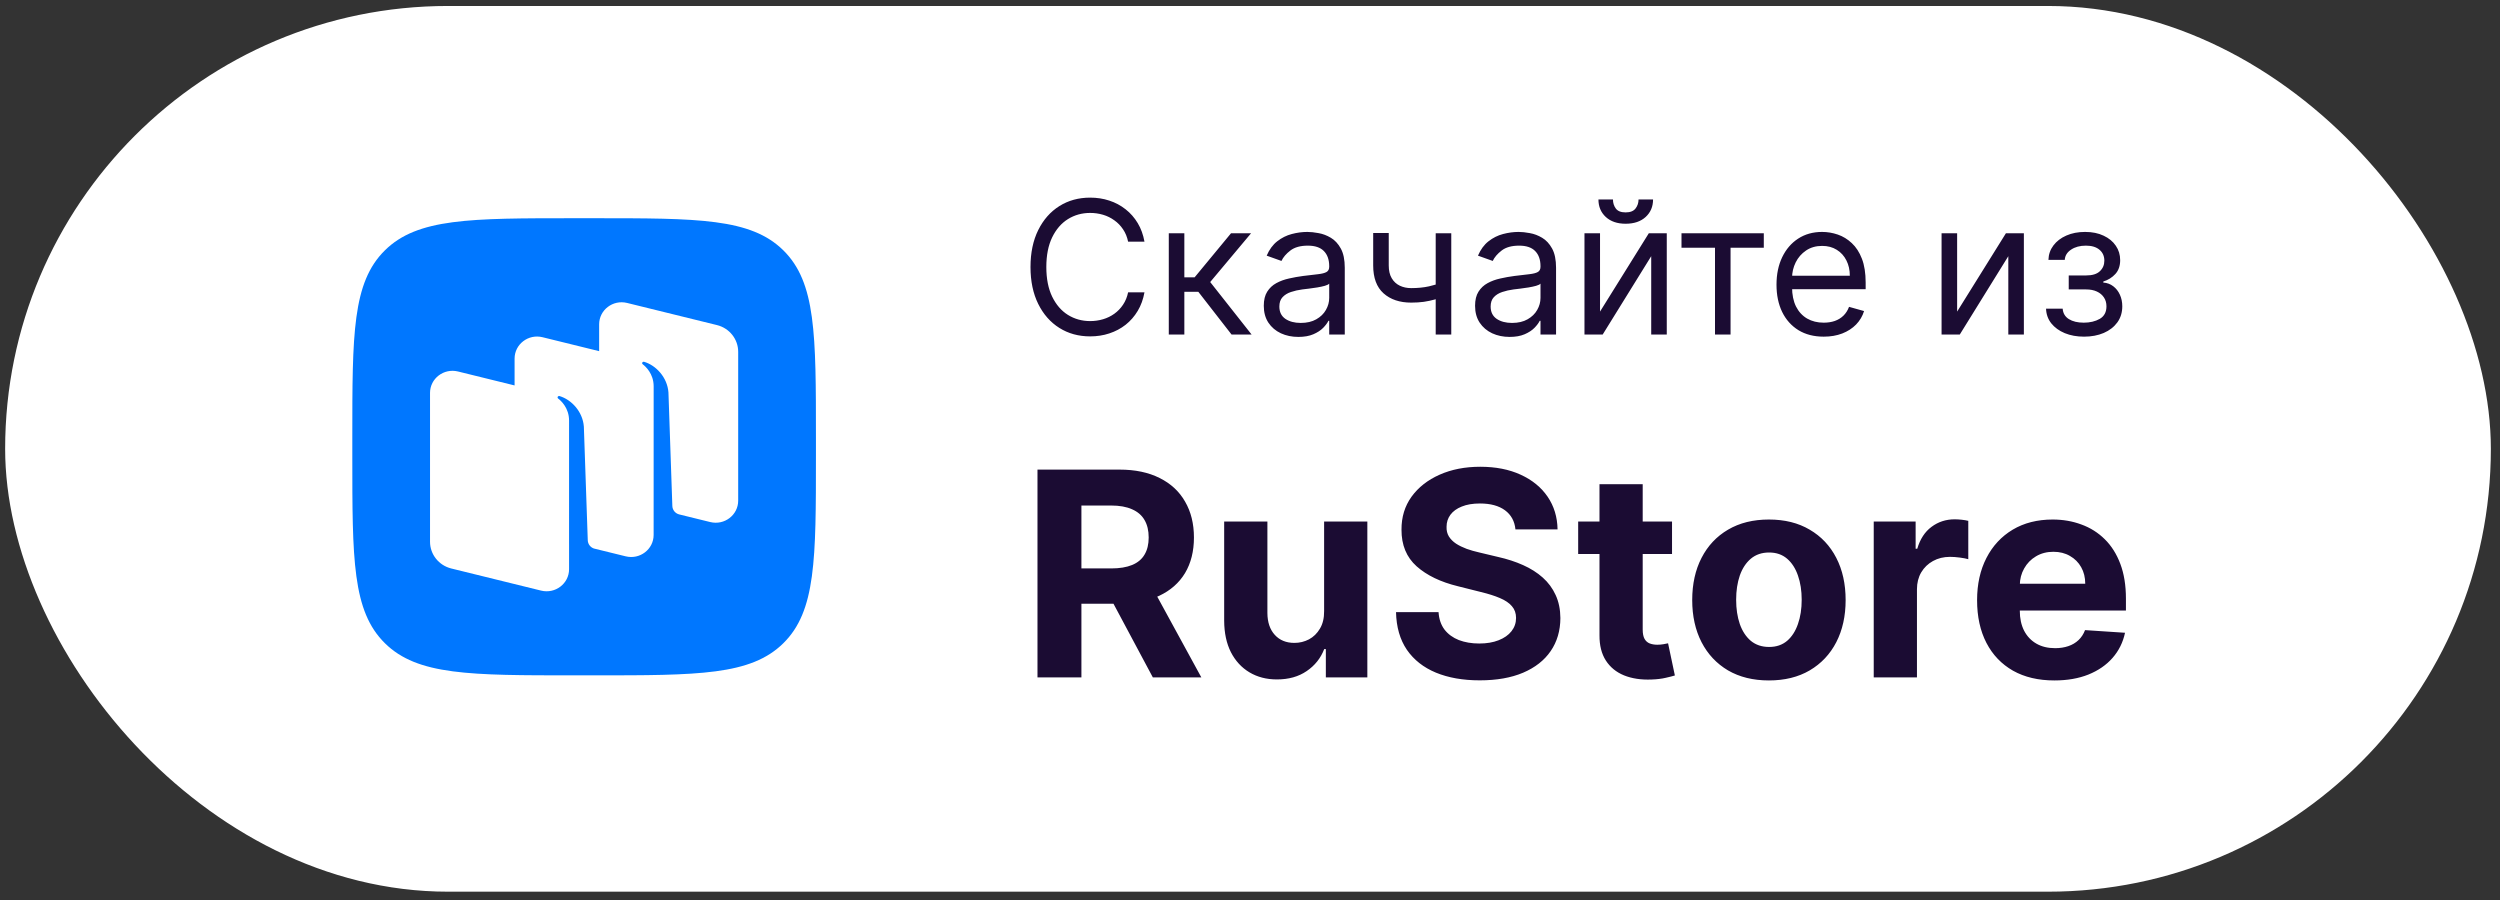 <svg width="175" height="63" viewBox="0 0 175 63" fill="none" xmlns="http://www.w3.org/2000/svg">
<rect x="0" y="0" width="175" height="63" fill="#333333" stroke="none"/>
<rect x="0.36" y="0.418" width="174" height="62" rx="31" fill="white"/>
<g clip-path="url(#clip0_224_95)">
<path d="M26.943 45.025C29.224 47.275 32.896 47.275 40.24 47.275H41.538C48.881 47.275 52.553 47.275 54.834 45.025C57.116 42.776 57.116 39.155 57.116 31.915V30.635C57.116 23.394 57.116 19.773 54.834 17.524C52.553 15.275 48.881 15.275 41.538 15.275H40.24C32.896 15.275 29.224 15.275 26.943 17.524C24.662 19.773 24.662 23.394 24.662 30.635V31.915C24.662 39.155 24.662 42.776 26.943 45.025Z" fill="#0077FF"/>
<path fill-rule="evenodd" clip-rule="evenodd" d="M49.717 36.544L47.524 36.004C47.26 35.929 47.074 35.695 47.064 35.422L46.791 27.465C46.711 26.411 45.918 25.573 45.09 25.327C45.043 25.313 44.993 25.332 44.966 25.371C44.938 25.411 44.949 25.467 44.988 25.497C45.193 25.653 45.756 26.162 45.756 27.041L45.754 37.446C45.754 38.451 44.791 39.188 43.798 38.943L41.571 38.395C41.325 38.31 41.153 38.083 41.144 37.821L40.87 29.863C40.791 28.81 39.998 27.972 39.169 27.725C39.123 27.711 39.073 27.73 39.046 27.769C39.018 27.81 39.029 27.865 39.068 27.895C39.272 28.051 39.835 28.561 39.835 29.44L39.834 38.113L39.835 38.113V39.846C39.835 40.85 38.872 41.587 37.879 41.343L31.59 39.794C30.715 39.578 30.102 38.807 30.102 37.922V27.501C30.102 26.497 31.065 25.76 32.058 26.004L36.021 26.98V25.102C36.021 24.097 36.984 23.36 37.977 23.605L41.94 24.581V22.703C41.94 21.698 42.903 20.961 43.896 21.206L50.185 22.755C51.06 22.97 51.673 23.741 51.673 24.626V35.047C51.673 36.052 50.71 36.788 49.717 36.544Z" fill="white"/>
</g>
<path d="M80.113 16.918H78.968C78.9 16.588 78.782 16.299 78.612 16.05C78.446 15.8 78.243 15.591 78.003 15.422C77.766 15.25 77.503 15.12 77.214 15.034C76.924 14.948 76.623 14.905 76.309 14.905C75.736 14.905 75.218 15.05 74.753 15.339C74.291 15.628 73.924 16.054 73.65 16.618C73.379 17.181 73.243 17.872 73.243 18.691C73.243 19.509 73.379 20.2 73.65 20.763C73.924 21.326 74.291 21.753 74.753 22.042C75.218 22.331 75.736 22.476 76.309 22.476C76.623 22.476 76.924 22.433 77.214 22.347C77.503 22.261 77.766 22.133 78.003 21.963C78.243 21.791 78.446 21.58 78.612 21.331C78.782 21.079 78.9 20.789 78.968 20.463H80.113C80.026 20.946 79.87 21.379 79.642 21.76C79.414 22.142 79.131 22.467 78.792 22.735C78.454 22.999 78.074 23.201 77.652 23.339C77.234 23.478 76.786 23.547 76.309 23.547C75.502 23.547 74.785 23.35 74.157 22.956C73.53 22.562 73.036 22.002 72.676 21.276C72.316 20.549 72.135 19.688 72.135 18.691C72.135 17.693 72.316 16.832 72.676 16.105C73.036 15.379 73.53 14.819 74.157 14.425C74.785 14.031 75.502 13.834 76.309 13.834C76.786 13.834 77.234 13.903 77.652 14.042C78.074 14.18 78.454 14.383 78.792 14.651C79.131 14.916 79.414 15.239 79.642 15.62C79.87 15.999 80.026 16.431 80.113 16.918ZM81.815 23.418V16.327H82.904V19.411H83.625L86.173 16.327H87.576L84.714 19.743L87.613 23.418H86.21L83.883 20.426H82.904V23.418H81.815ZM90.884 23.584C90.435 23.584 90.027 23.499 89.661 23.33C89.294 23.158 89.004 22.91 88.788 22.587C88.573 22.261 88.465 21.867 88.465 21.405C88.465 20.999 88.545 20.669 88.705 20.417C88.865 20.162 89.079 19.962 89.347 19.817C89.615 19.672 89.91 19.564 90.233 19.494C90.559 19.42 90.887 19.361 91.216 19.318C91.647 19.263 91.997 19.221 92.264 19.194C92.535 19.163 92.732 19.112 92.855 19.041C92.981 18.971 93.045 18.847 93.045 18.672V18.635C93.045 18.18 92.92 17.826 92.671 17.573C92.424 17.321 92.05 17.195 91.549 17.195C91.029 17.195 90.621 17.309 90.326 17.536C90.03 17.764 89.822 18.007 89.702 18.266L88.668 17.896C88.853 17.465 89.099 17.13 89.407 16.89C89.718 16.647 90.056 16.478 90.422 16.382C90.792 16.284 91.155 16.235 91.512 16.235C91.74 16.235 92.001 16.262 92.297 16.318C92.595 16.37 92.883 16.479 93.16 16.645C93.44 16.811 93.672 17.062 93.857 17.398C94.042 17.733 94.134 18.183 94.134 18.746V23.418H93.045V22.457H92.989C92.915 22.611 92.792 22.776 92.62 22.951C92.448 23.127 92.218 23.276 91.932 23.399C91.646 23.522 91.296 23.584 90.884 23.584ZM91.05 22.605C91.481 22.605 91.844 22.521 92.14 22.351C92.438 22.182 92.663 21.963 92.814 21.696C92.968 21.428 93.045 21.146 93.045 20.851V19.854C92.998 19.909 92.897 19.96 92.74 20.006C92.586 20.049 92.407 20.088 92.204 20.122C92.004 20.152 91.809 20.18 91.618 20.205C91.43 20.226 91.278 20.245 91.161 20.26C90.878 20.297 90.613 20.357 90.367 20.44C90.124 20.52 89.927 20.642 89.776 20.805C89.628 20.965 89.555 21.183 89.555 21.46C89.555 21.839 89.695 22.125 89.975 22.319C90.258 22.51 90.616 22.605 91.05 22.605ZM101.589 16.327V23.418H100.499V16.327H101.589ZM101.164 19.706V20.722C100.918 20.814 100.673 20.896 100.43 20.966C100.187 21.034 99.931 21.088 99.663 21.128C99.396 21.165 99.102 21.183 98.782 21.183C97.978 21.183 97.334 20.966 96.847 20.532C96.364 20.099 96.123 19.448 96.123 18.58V16.308H97.212V18.58C97.212 18.943 97.281 19.241 97.42 19.475C97.558 19.709 97.746 19.883 97.983 19.997C98.22 20.111 98.486 20.168 98.782 20.168C99.243 20.168 99.66 20.126 100.033 20.043C100.408 19.957 100.785 19.845 101.164 19.706ZM105.674 23.584C105.225 23.584 104.817 23.499 104.451 23.33C104.085 23.158 103.794 22.91 103.578 22.587C103.363 22.261 103.255 21.867 103.255 21.405C103.255 20.999 103.335 20.669 103.495 20.417C103.655 20.162 103.869 19.962 104.137 19.817C104.405 19.672 104.7 19.564 105.023 19.494C105.349 19.42 105.677 19.361 106.007 19.318C106.437 19.263 106.787 19.221 107.054 19.194C107.325 19.163 107.522 19.112 107.645 19.041C107.772 18.971 107.835 18.847 107.835 18.672V18.635C107.835 18.18 107.71 17.826 107.461 17.573C107.215 17.321 106.841 17.195 106.339 17.195C105.819 17.195 105.411 17.309 105.116 17.536C104.82 17.764 104.612 18.007 104.492 18.266L103.458 17.896C103.643 17.465 103.889 17.13 104.197 16.89C104.508 16.647 104.846 16.478 105.212 16.382C105.582 16.284 105.945 16.235 106.302 16.235C106.53 16.235 106.791 16.262 107.087 16.318C107.385 16.37 107.673 16.479 107.95 16.645C108.23 16.811 108.462 17.062 108.647 17.398C108.832 17.733 108.924 18.183 108.924 18.746V23.418H107.835V22.457H107.779C107.705 22.611 107.582 22.776 107.41 22.951C107.238 23.127 107.008 23.276 106.722 23.399C106.436 23.522 106.087 23.584 105.674 23.584ZM105.84 22.605C106.271 22.605 106.634 22.521 106.93 22.351C107.228 22.182 107.453 21.963 107.604 21.696C107.758 21.428 107.835 21.146 107.835 20.851V19.854C107.788 19.909 107.687 19.96 107.53 20.006C107.376 20.049 107.198 20.088 106.994 20.122C106.794 20.152 106.599 20.18 106.408 20.205C106.22 20.226 106.068 20.245 105.951 20.26C105.668 20.297 105.403 20.357 105.157 20.44C104.914 20.52 104.717 20.642 104.566 20.805C104.418 20.965 104.345 21.183 104.345 21.46C104.345 21.839 104.485 22.125 104.765 22.319C105.048 22.51 105.406 22.605 105.84 22.605ZM112.002 21.811L115.418 16.327H116.674V23.418H115.585V17.933L112.187 23.418H110.913V16.327H112.002V21.811ZM114.698 13.963H115.714C115.714 14.462 115.541 14.87 115.197 15.187C114.852 15.504 114.384 15.662 113.793 15.662C113.212 15.662 112.749 15.504 112.404 15.187C112.062 14.87 111.891 14.462 111.891 13.963H112.907C112.907 14.203 112.973 14.414 113.106 14.596C113.241 14.777 113.47 14.868 113.793 14.868C114.117 14.868 114.347 14.777 114.486 14.596C114.627 14.414 114.698 14.203 114.698 13.963ZM117.705 17.342V16.327H123.466V17.342H121.139V23.418H120.05V17.342H117.705ZM127.66 23.566C126.977 23.566 126.388 23.415 125.892 23.113C125.4 22.808 125.019 22.384 124.752 21.839C124.487 21.291 124.355 20.654 124.355 19.928C124.355 19.201 124.487 18.561 124.752 18.007C125.019 17.45 125.392 17.016 125.869 16.705C126.349 16.391 126.909 16.235 127.549 16.235C127.919 16.235 128.283 16.296 128.643 16.419C129.004 16.542 129.331 16.742 129.627 17.019C129.922 17.293 130.158 17.656 130.333 18.109C130.508 18.561 130.596 19.118 130.596 19.78V20.242H125.13V19.3H129.488C129.488 18.9 129.408 18.543 129.248 18.229C129.091 17.915 128.867 17.667 128.574 17.486C128.285 17.304 127.943 17.213 127.549 17.213C127.115 17.213 126.74 17.321 126.423 17.536C126.109 17.749 125.867 18.026 125.698 18.367C125.529 18.709 125.444 19.075 125.444 19.466V20.094C125.444 20.629 125.537 21.083 125.721 21.456C125.909 21.825 126.169 22.107 126.501 22.3C126.834 22.491 127.22 22.587 127.66 22.587C127.946 22.587 128.205 22.547 128.436 22.467C128.67 22.384 128.871 22.261 129.04 22.097C129.21 21.931 129.341 21.725 129.433 21.479L130.485 21.774C130.375 22.131 130.188 22.445 129.927 22.716C129.665 22.984 129.342 23.193 128.957 23.344C128.573 23.492 128.14 23.566 127.66 23.566ZM136.999 21.811L140.415 16.327H141.671V23.418H140.582V17.933L137.184 23.418H135.91V16.327H136.999V21.811ZM143.223 21.608H144.387C144.411 21.928 144.556 22.171 144.821 22.337C145.088 22.504 145.436 22.587 145.864 22.587C146.301 22.587 146.675 22.497 146.986 22.319C147.297 22.137 147.452 21.845 147.452 21.442C147.452 21.205 147.394 20.999 147.277 20.823C147.16 20.645 146.995 20.506 146.783 20.408C146.57 20.309 146.32 20.26 146.03 20.26H144.811V19.281H146.03C146.464 19.281 146.784 19.183 146.99 18.986C147.2 18.789 147.304 18.543 147.304 18.247C147.304 17.93 147.192 17.676 146.967 17.486C146.743 17.292 146.424 17.195 146.012 17.195C145.596 17.195 145.25 17.289 144.973 17.476C144.696 17.661 144.55 17.899 144.534 18.192H143.39C143.402 17.81 143.519 17.473 143.74 17.181C143.962 16.885 144.264 16.655 144.645 16.488C145.027 16.319 145.464 16.235 145.956 16.235C146.455 16.235 146.887 16.322 147.254 16.498C147.623 16.67 147.908 16.905 148.108 17.204C148.311 17.499 148.412 17.835 148.412 18.21C148.412 18.61 148.3 18.934 148.075 19.18C147.851 19.426 147.569 19.601 147.231 19.706V19.78C147.498 19.798 147.731 19.885 147.928 20.038C148.128 20.189 148.283 20.388 148.394 20.634C148.505 20.877 148.56 21.146 148.56 21.442C148.56 21.873 148.445 22.248 148.214 22.568C147.983 22.885 147.666 23.131 147.263 23.307C146.86 23.479 146.4 23.566 145.883 23.566C145.381 23.566 144.932 23.484 144.534 23.321C144.137 23.155 143.822 22.925 143.588 22.633C143.357 22.337 143.236 21.996 143.223 21.608Z" fill="#1B0C33"/>
<path d="M72.624 47.418V32.872H78.363C79.461 32.872 80.399 33.069 81.175 33.462C81.957 33.85 82.551 34.402 82.958 35.117C83.37 35.827 83.576 36.663 83.576 37.624C83.576 38.59 83.367 39.421 82.951 40.117C82.534 40.808 81.93 41.338 81.14 41.708C80.354 42.077 79.402 42.261 78.285 42.261H74.442V39.79H77.787C78.374 39.79 78.862 39.709 79.251 39.548C79.639 39.387 79.928 39.146 80.117 38.824C80.311 38.502 80.408 38.102 80.408 37.624C80.408 37.141 80.311 36.733 80.117 36.402C79.928 36.071 79.636 35.82 79.243 35.649C78.855 35.474 78.365 35.386 77.773 35.386H75.699V47.418H72.624ZM80.479 40.798L84.094 47.418H80.699L77.162 40.798H80.479ZM92.688 42.773V36.509H95.714V47.418H92.809V45.436H92.695C92.449 46.075 92.039 46.589 91.466 46.977C90.898 47.366 90.205 47.56 89.385 47.56C88.656 47.56 88.015 47.394 87.461 47.063C86.907 46.731 86.474 46.26 86.161 45.649C85.853 45.038 85.697 44.307 85.692 43.455V36.509H88.718V42.915C88.723 43.559 88.895 44.068 89.236 44.442C89.577 44.816 90.034 45.003 90.607 45.003C90.972 45.003 91.312 44.92 91.63 44.754C91.947 44.584 92.203 44.333 92.397 44.002C92.596 43.67 92.693 43.261 92.688 42.773ZM106.081 37.056C106.024 36.483 105.78 36.038 105.35 35.72C104.919 35.403 104.334 35.244 103.595 35.244C103.093 35.244 102.67 35.316 102.324 35.458C101.978 35.595 101.713 35.787 101.529 36.033C101.349 36.279 101.259 36.558 101.259 36.871C101.249 37.131 101.304 37.358 101.422 37.553C101.545 37.747 101.713 37.915 101.926 38.057C102.139 38.194 102.386 38.315 102.665 38.419C102.944 38.519 103.243 38.604 103.56 38.675L104.867 38.987C105.501 39.129 106.083 39.319 106.614 39.556C107.144 39.792 107.603 40.083 107.992 40.429C108.38 40.775 108.681 41.182 108.894 41.651C109.111 42.119 109.223 42.657 109.227 43.263C109.223 44.153 108.995 44.925 108.546 45.578C108.101 46.227 107.457 46.731 106.614 47.091C105.776 47.446 104.765 47.624 103.581 47.624C102.407 47.624 101.384 47.444 100.513 47.084C99.646 46.724 98.969 46.191 98.482 45.486C97.999 44.776 97.745 43.897 97.722 42.851H100.698C100.731 43.339 100.87 43.746 101.117 44.073C101.368 44.395 101.701 44.638 102.118 44.804C102.539 44.965 103.015 45.046 103.546 45.046C104.066 45.046 104.519 44.97 104.902 44.818C105.29 44.667 105.591 44.456 105.804 44.186C106.017 43.916 106.124 43.606 106.124 43.256C106.124 42.929 106.027 42.654 105.833 42.432C105.643 42.209 105.364 42.02 104.994 41.864C104.63 41.708 104.182 41.566 103.652 41.438L102.068 41.04C100.842 40.742 99.874 40.275 99.163 39.641C98.453 39.006 98.1 38.152 98.105 37.077C98.1 36.196 98.335 35.427 98.808 34.769C99.287 34.11 99.942 33.597 100.776 33.227C101.609 32.858 102.556 32.673 103.617 32.673C104.696 32.673 105.638 32.858 106.443 33.227C107.253 33.597 107.883 34.11 108.333 34.769C108.782 35.427 109.014 36.189 109.029 37.056H106.081ZM117.042 36.509V38.781H110.472V36.509H117.042ZM111.964 33.895H114.989V44.066C114.989 44.345 115.032 44.563 115.117 44.719C115.202 44.87 115.321 44.977 115.472 45.038C115.628 45.1 115.808 45.131 116.012 45.131C116.154 45.131 116.296 45.119 116.438 45.095C116.58 45.067 116.689 45.046 116.765 45.031L117.241 47.283C117.089 47.33 116.876 47.385 116.601 47.446C116.327 47.512 115.993 47.553 115.6 47.567C114.871 47.595 114.232 47.498 113.682 47.276C113.138 47.053 112.714 46.708 112.411 46.239C112.108 45.77 111.959 45.178 111.964 44.463V33.895ZM123.824 47.631C122.721 47.631 121.767 47.396 120.962 46.928C120.162 46.454 119.544 45.796 119.108 44.953C118.673 44.106 118.455 43.123 118.455 42.006C118.455 40.879 118.673 39.894 119.108 39.051C119.544 38.204 120.162 37.546 120.962 37.077C121.767 36.603 122.721 36.367 123.824 36.367C124.928 36.367 125.879 36.603 126.679 37.077C127.484 37.546 128.105 38.204 128.54 39.051C128.976 39.894 129.194 40.879 129.194 42.006C129.194 43.123 128.976 44.106 128.54 44.953C128.105 45.796 127.484 46.454 126.679 46.928C125.879 47.396 124.928 47.631 123.824 47.631ZM123.839 45.287C124.34 45.287 124.759 45.145 125.096 44.861C125.432 44.572 125.685 44.179 125.856 43.682C126.031 43.185 126.118 42.619 126.118 41.984C126.118 41.35 126.031 40.784 125.856 40.287C125.685 39.79 125.432 39.397 125.096 39.108C124.759 38.819 124.34 38.675 123.839 38.675C123.332 38.675 122.906 38.819 122.56 39.108C122.219 39.397 121.961 39.79 121.786 40.287C121.616 40.784 121.53 41.35 121.53 41.984C121.53 42.619 121.616 43.185 121.786 43.682C121.961 44.179 122.219 44.572 122.56 44.861C122.906 45.145 123.332 45.287 123.839 45.287ZM131.161 47.418V36.509H134.094V38.412H134.208C134.407 37.735 134.741 37.224 135.209 36.878C135.678 36.528 136.218 36.352 136.829 36.352C136.98 36.352 137.143 36.362 137.319 36.381C137.494 36.4 137.648 36.426 137.78 36.459V39.144C137.638 39.101 137.442 39.063 137.191 39.03C136.94 38.997 136.71 38.98 136.502 38.98C136.057 38.98 135.659 39.077 135.309 39.271C134.963 39.461 134.688 39.726 134.485 40.067C134.286 40.408 134.187 40.801 134.187 41.246V47.418H131.161ZM143.808 47.631C142.686 47.631 141.72 47.404 140.911 46.949C140.106 46.49 139.485 45.841 139.05 45.003C138.614 44.16 138.396 43.163 138.396 42.013C138.396 40.891 138.614 39.906 139.05 39.058C139.485 38.211 140.099 37.55 140.889 37.077C141.685 36.603 142.618 36.367 143.688 36.367C144.407 36.367 145.077 36.483 145.698 36.715C146.323 36.942 146.867 37.285 147.331 37.744C147.8 38.204 148.164 38.781 148.425 39.477C148.685 40.169 148.815 40.978 148.815 41.906V42.737H139.604V40.862H145.967C145.967 40.427 145.873 40.041 145.683 39.705C145.494 39.368 145.231 39.106 144.895 38.916C144.564 38.722 144.178 38.625 143.737 38.625C143.278 38.625 142.871 38.732 142.516 38.945C142.165 39.153 141.891 39.435 141.692 39.79C141.493 40.14 141.391 40.531 141.386 40.962V42.744C141.386 43.284 141.486 43.751 141.685 44.144C141.888 44.537 142.175 44.84 142.544 45.053C142.913 45.266 143.351 45.372 143.858 45.372C144.194 45.372 144.502 45.325 144.781 45.23C145.061 45.136 145.3 44.993 145.499 44.804C145.698 44.615 145.849 44.383 145.953 44.108L148.752 44.293C148.61 44.965 148.318 45.552 147.878 46.054C147.442 46.551 146.879 46.94 146.188 47.219C145.501 47.493 144.708 47.631 143.808 47.631Z" fill="#1B0C33"/>
<defs>
<clipPath id="clip0_224_95">
<rect width="33" height="33" fill="white" transform="translate(24.36 14.918)"/>
</clipPath>
</defs>
</svg>
